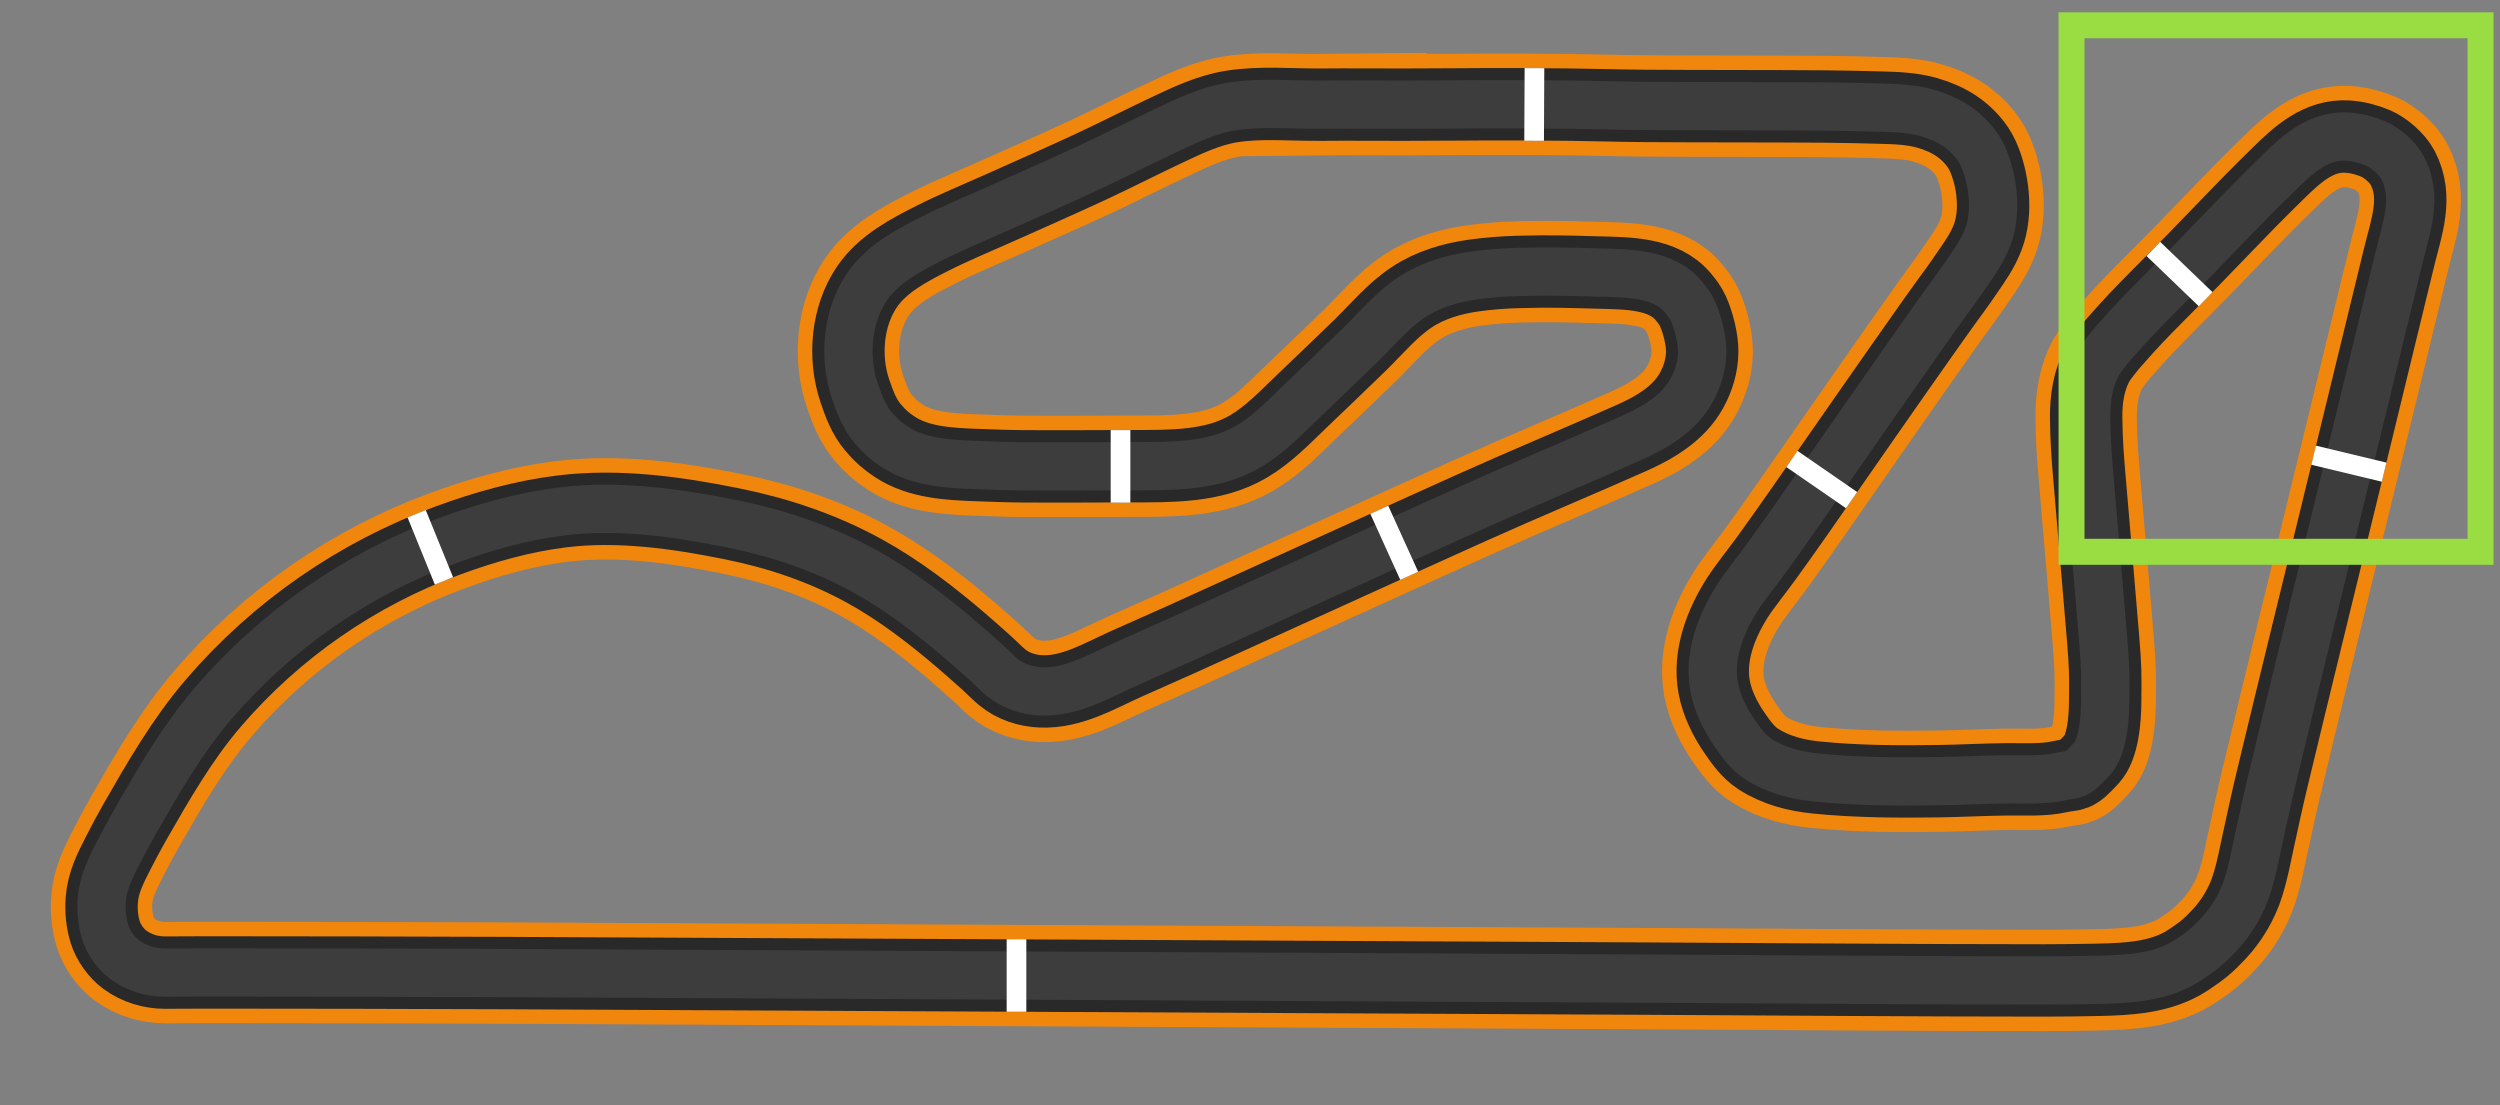 <svg style="fill-rule:evenodd;clip-rule:evenodd;stroke-miterlimit:10;" xml:space="preserve" xmlns:xlink="http://www.w3.org/1999/xlink" xmlns="http://www.w3.org/2000/svg" version="1.1" viewBox="0 0 1036 458" height="100%" width="100%"><rect x="0" y="0" width="1036" height="458" fill="#808080" stroke="none"/><rect style="fill:none;" height="457.333" width="1036" y="-0" x="-0" id="Artboard1"></rect><clipPath id="_clip1"><rect height="457.333" width="1036" y="-0" x="-0" id="Artboard11"></rect></clipPath><g clip-path="url(#_clip1)"><path style="fill:none;stroke:#f1860d;stroke-width:42px;" d="M547.35,43.374c11.468,-0.123 22.937,0.029 34.406,-0c34.821,-0.089 34.786,-0.372 69.578,-0c9.77,0.104 19.538,0.438 29.309,0.509c25.315,0.184 50.633,0.073 75.949,0.255c7.589,0.055 15.177,0.265 22.764,0.455c6.416,0.161 13.089,0.405 19.303,2.19c8.744,2.512 16.019,6.927 21.137,14.494c2.722,4.023 4.607,10.506 5.385,15.149c0.981,5.852 1.12,11.926 -0.22,17.741c-1.314,5.702 -4.151,10.597 -7.401,15.386c-7.823,11.531 -8.049,11.302 -16.124,22.705c-18.771,26.507 -37.209,53.212 -55.803,79.834c-4.536,6.494 -9.124,12.95 -13.763,19.37c-3.022,4.181 -9.127,11.852 -11.903,16.221c-6.849,10.78 -12.055,24.16 -9.598,37.136c1.253,6.62 4.446,13.093 8.221,18.629c2.788,4.091 5.832,8.395 10.096,11.13c7.311,4.69 15.546,6.777 24.117,7.633c16.861,1.683 33.748,1.75 50.683,1.511c9.263,-0.131 18.517,-0.66 27.78,-0.765c6.846,-0.077 15.455,0.485 22.298,-1.088c6.302,-1.449 5.95,0.683 13.239,-7.246c4.745,-5.163 5.495,-16.699 5.569,-23.503c0.128,-11.892 0.127,-14.414 -0.838,-26.271c-1.827,-22.461 -3.845,-44.906 -5.718,-67.363c-0.77,-9.235 -1.186,-14.717 -1.316,-23.987c-0.112,-7.958 1.026,-16.054 4.996,-23.083c1.057,-1.873 4.678,-6.405 6.09,-8.01c8.651,-9.832 10.461,-11.582 19.651,-20.917c4.488,-4.559 9.037,-9.058 13.507,-13.635c7.934,-8.124 15.753,-16.359 23.703,-24.467c3.843,-3.92 7.758,-7.769 11.676,-11.614c8.019,-7.872 16.799,-15.947 28.793,-15.16c3.94,0.259 7.892,1.289 11.522,2.817c4.041,1.701 9.044,6.031 11.151,10.003c6.521,12.296 1.608,24.735 -1.466,37.401c-7.63,31.437 -15.292,62.866 -22.937,94.299c-9.94,40.863 -20.003,81.696 -29.819,122.589c-1.942,8.088 -3.661,16.228 -5.455,24.35c-1.632,7.382 -2.299,11.832 -4.575,19.105c-2.267,7.246 -6.556,14.442 -11.753,19.966c-4.709,5.004 -7.152,6.959 -12.879,10.744c-10.933,7.227 -24.787,7.9 -37.445,8.152c-7.311,0.146 -14.624,0.26 -21.937,0.258c-55.476,-0.012 -110.951,-0.487 -166.425,-0.764c-157.165,-0.787 -314.33,-1.56 -471.496,-2.294c-42.901,-0.2 -80.706,-0.199 -123.608,-0.255c-4.093,-0.005 -13.28,0.076 -17.373,0.071c-6.025,-0.007 -11.857,-1.788 -16.73,-5.36c-3.538,-2.593 -6.809,-7.229 -8.061,-11.315c-1.329,-4.341 -1.804,-8.846 -1.446,-13.538c0.552,-7.216 3.634,-13.162 6.91,-19.556c2.17,-4.236 4.394,-8.446 6.757,-12.577c9.709,-16.971 19.73,-34.397 32.539,-49.312c26.133,-30.43 59.581,-53.593 97.19,-67.403c15.318,-5.625 31,-10.055 47.224,-12.059c23.468,-2.899 47.709,0.513 70.675,5.165c19.199,3.888 37.628,10.115 54.816,19.582c14.347,7.903 27.542,18.059 39.96,28.677c3.615,3.09 7.167,6.251 10.705,9.429c2.129,1.914 4.101,4.004 6.295,5.845c4.45,3.734 10.382,5.647 16.132,5.879c12.649,0.511 24.01,-6.281 35.12,-11.297c8.029,-3.626 16.117,-7.119 24.144,-10.748c39.82,-18.006 79.544,-36.223 119.395,-54.159c21.891,-9.852 44.077,-19.037 66.009,-28.799c9.749,-4.339 19.598,-10.091 24.924,-19.714c2.682,-4.845 4.363,-10.444 4.419,-16.004c0.049,-5.011 -1.749,-12.183 -3.793,-16.688c-1.11,-2.446 -2.415,-4.148 -4.141,-6.212c-8.152,-9.751 -23.098,-9.624 -34.662,-9.94c-14.151,-0.387 -19.484,-0.598 -33.642,-0.255c-5.868,0.142 -12.426,0.657 -18.242,1.461c-9.083,1.254 -18.138,3.884 -25.849,8.988c-8.16,5.403 -14.49,13.112 -21.408,19.88c-7.977,7.803 -16.088,15.467 -24.141,23.192c-7.031,6.745 -13.771,13.879 -22.244,18.86c-14.529,8.541 -32.364,8.082 -48.599,8.124c-15.048,0.038 -30.096,0.157 -45.143,0.044c-6.22,-0.046 -12.436,-0.298 -18.652,-0.522c-11.363,-0.409 -24.203,-1.01 -34.052,-7.53c-3.944,-2.61 -5.933,-4.422 -9.02,-8.017c-3.735,-4.349 -5.718,-9.753 -7.538,-15.106c-4.722,-13.888 -3.354,-30.959 5.032,-43.252c6.534,-9.577 17.552,-15.254 27.618,-20.335c8.156,-4.118 18.849,-8.559 26.625,-12.038c12.842,-5.745 25.727,-11.399 38.484,-17.33c10.268,-4.774 20.347,-9.944 30.584,-14.782c8.836,-4.176 17.995,-8.65 27.78,-10.195c12.243,-1.933 24.647,-0.633 36.955,-0.764Z"></path><path style="fill:none;stroke:#292929;stroke-width:30px;stroke-linejoin:round;stroke-miterlimit:2;" d="M547.35,43.374c11.468,-0.123 22.937,0.029 34.406,-0c34.821,-0.089 34.786,-0.372 69.578,-0c9.77,0.104 19.538,0.438 29.309,0.509c25.315,0.184 50.633,0.073 75.949,0.255c7.589,0.055 15.177,0.265 22.764,0.455c6.416,0.161 13.089,0.405 19.303,2.19c8.744,2.512 16.019,6.927 21.137,14.494c2.722,4.023 4.607,10.506 5.385,15.149c0.981,5.852 1.12,11.926 -0.22,17.741c-1.314,5.702 -4.151,10.597 -7.401,15.386c-7.823,11.531 -8.049,11.302 -16.124,22.705c-18.771,26.507 -37.209,53.212 -55.803,79.834c-4.536,6.494 -9.124,12.95 -13.763,19.37c-3.022,4.181 -9.127,11.852 -11.903,16.221c-6.849,10.78 -12.055,24.16 -9.598,37.136c1.253,6.62 4.446,13.093 8.221,18.629c2.788,4.091 5.832,8.395 10.096,11.13c7.311,4.69 15.546,6.777 24.117,7.633c16.861,1.683 33.748,1.75 50.683,1.511c9.263,-0.131 18.517,-0.66 27.78,-0.765c6.846,-0.077 15.455,0.485 22.298,-1.088c6.302,-1.449 5.95,0.683 13.239,-7.246c4.745,-5.163 5.495,-16.699 5.569,-23.503c0.128,-11.892 0.127,-14.414 -0.838,-26.271c-1.827,-22.461 -3.845,-44.906 -5.718,-67.363c-0.77,-9.235 -1.186,-14.717 -1.316,-23.987c-0.112,-7.958 1.026,-16.054 4.996,-23.083c1.057,-1.873 4.678,-6.405 6.09,-8.01c8.651,-9.832 10.461,-11.582 19.651,-20.917c4.488,-4.559 9.037,-9.058 13.507,-13.635c7.934,-8.124 15.753,-16.359 23.703,-24.467c3.843,-3.92 7.758,-7.769 11.676,-11.614c8.019,-7.872 16.799,-15.947 28.793,-15.16c3.94,0.259 7.892,1.289 11.522,2.817c4.041,1.701 9.044,6.031 11.151,10.003c6.521,12.296 1.608,24.735 -1.466,37.401c-7.63,31.437 -15.292,62.866 -22.937,94.299c-9.94,40.863 -20.003,81.696 -29.819,122.589c-1.942,8.088 -3.661,16.228 -5.455,24.35c-1.632,7.382 -2.299,11.832 -4.575,19.105c-2.267,7.246 -6.556,14.442 -11.753,19.966c-4.709,5.004 -7.152,6.959 -12.879,10.744c-10.933,7.227 -24.787,7.9 -37.445,8.152c-7.311,0.146 -14.624,0.26 -21.937,0.258c-55.476,-0.012 -110.951,-0.487 -166.425,-0.764c-157.165,-0.787 -314.33,-1.56 -471.496,-2.294c-42.901,-0.2 -80.706,-0.199 -123.608,-0.255c-4.093,-0.005 -13.28,0.076 -17.373,0.071c-6.025,-0.007 -11.857,-1.788 -16.73,-5.36c-3.538,-2.593 -6.809,-7.229 -8.061,-11.315c-1.329,-4.341 -1.804,-8.846 -1.446,-13.538c0.552,-7.216 3.634,-13.162 6.91,-19.556c2.17,-4.236 4.394,-8.446 6.757,-12.577c9.709,-16.971 19.73,-34.397 32.539,-49.312c26.133,-30.43 59.581,-53.593 97.19,-67.403c15.318,-5.625 31,-10.055 47.224,-12.059c23.468,-2.899 47.709,0.513 70.675,5.165c19.199,3.888 37.628,10.115 54.816,19.582c14.347,7.903 27.542,18.059 39.96,28.677c3.615,3.09 7.167,6.251 10.705,9.429c2.129,1.914 4.101,4.004 6.295,5.845c4.45,3.734 10.382,5.647 16.132,5.879c12.649,0.511 24.01,-6.281 35.12,-11.297c8.029,-3.626 16.117,-7.119 24.144,-10.748c39.82,-18.006 79.544,-36.223 119.395,-54.159c21.891,-9.852 44.077,-19.037 66.009,-28.799c9.749,-4.339 19.598,-10.091 24.924,-19.714c2.682,-4.845 4.363,-10.444 4.419,-16.004c0.049,-5.011 -1.749,-12.183 -3.793,-16.688c-1.11,-2.446 -2.415,-4.148 -4.141,-6.212c-8.152,-9.751 -23.098,-9.624 -34.662,-9.94c-14.151,-0.387 -19.484,-0.598 -33.642,-0.255c-5.868,0.142 -12.426,0.657 -18.242,1.461c-9.083,1.254 -18.138,3.884 -25.849,8.988c-8.16,5.403 -14.49,13.112 -21.408,19.88c-7.977,7.803 -16.088,15.467 -24.141,23.192c-7.031,6.745 -13.771,13.879 -22.244,18.86c-14.529,8.541 -32.364,8.082 -48.599,8.124c-15.048,0.038 -30.096,0.157 -45.143,0.044c-6.22,-0.046 -12.436,-0.298 -18.652,-0.522c-11.363,-0.409 -24.203,-1.01 -34.052,-7.53c-3.944,-2.61 -5.933,-4.422 -9.02,-8.017c-3.735,-4.349 -5.718,-9.753 -7.538,-15.106c-4.722,-13.888 -3.354,-30.959 5.032,-43.252c6.534,-9.577 17.552,-15.254 27.618,-20.335c8.156,-4.118 18.849,-8.559 26.625,-12.038c12.842,-5.745 25.727,-11.399 38.484,-17.33c10.268,-4.774 20.347,-9.944 30.584,-14.782c8.836,-4.176 17.995,-8.65 27.78,-10.195c12.243,-1.933 24.647,-0.633 36.955,-0.764Z"></path><path style="fill:none;stroke:#3d3d3d;stroke-width:20px;stroke-linejoin:round;stroke-miterlimit:2;" d="M547.35,43.374c11.468,-0.123 22.937,0.029 34.406,-0c34.821,-0.089 34.786,-0.372 69.578,-0c9.77,0.104 19.538,0.438 29.309,0.509c25.315,0.184 50.633,0.073 75.949,0.255c7.589,0.055 15.177,0.265 22.764,0.455c6.416,0.161 13.089,0.405 19.303,2.19c8.744,2.512 16.019,6.927 21.137,14.494c2.722,4.023 4.607,10.506 5.385,15.149c0.981,5.852 1.12,11.926 -0.22,17.741c-1.314,5.702 -4.151,10.597 -7.401,15.386c-7.823,11.531 -8.049,11.302 -16.124,22.705c-18.771,26.507 -37.209,53.212 -55.803,79.834c-4.536,6.494 -9.124,12.95 -13.763,19.37c-3.022,4.181 -9.127,11.852 -11.903,16.221c-6.849,10.78 -12.055,24.16 -9.598,37.136c1.253,6.62 4.446,13.093 8.221,18.629c2.788,4.091 5.832,8.395 10.096,11.13c7.311,4.69 15.546,6.777 24.117,7.633c16.861,1.683 33.748,1.75 50.683,1.511c9.263,-0.131 18.517,-0.66 27.78,-0.765c6.846,-0.077 15.455,0.485 22.298,-1.088c6.302,-1.449 5.95,0.683 13.239,-7.246c4.745,-5.163 5.495,-16.699 5.569,-23.503c0.128,-11.892 0.127,-14.414 -0.838,-26.271c-1.827,-22.461 -3.845,-44.906 -5.718,-67.363c-0.77,-9.235 -1.186,-14.717 -1.316,-23.987c-0.112,-7.958 1.026,-16.054 4.996,-23.083c1.057,-1.873 4.678,-6.405 6.09,-8.01c8.651,-9.832 10.461,-11.582 19.651,-20.917c4.488,-4.559 9.037,-9.058 13.507,-13.635c7.934,-8.124 15.753,-16.359 23.703,-24.467c3.843,-3.92 7.758,-7.769 11.676,-11.614c8.019,-7.872 16.799,-15.947 28.793,-15.16c3.94,0.259 7.892,1.289 11.522,2.817c4.041,1.701 9.044,6.031 11.151,10.003c6.521,12.296 1.608,24.735 -1.466,37.401c-7.63,31.437 -15.292,62.866 -22.937,94.299c-9.94,40.863 -20.003,81.696 -29.819,122.589c-1.942,8.088 -3.661,16.228 -5.455,24.35c-1.632,7.382 -2.299,11.832 -4.575,19.105c-2.267,7.246 -6.556,14.442 -11.753,19.966c-4.709,5.004 -7.152,6.959 -12.879,10.744c-10.933,7.227 -24.787,7.9 -37.445,8.152c-7.311,0.146 -14.624,0.26 -21.937,0.258c-55.476,-0.012 -110.951,-0.487 -166.425,-0.764c-157.165,-0.787 -314.33,-1.56 -471.496,-2.294c-42.901,-0.2 -80.706,-0.199 -123.608,-0.255c-4.093,-0.005 -13.28,0.076 -17.373,0.071c-6.025,-0.007 -11.857,-1.788 -16.73,-5.36c-3.538,-2.593 -6.809,-7.229 -8.061,-11.315c-1.329,-4.341 -1.804,-8.846 -1.446,-13.538c0.552,-7.216 3.634,-13.162 6.91,-19.556c2.17,-4.236 4.394,-8.446 6.757,-12.577c9.709,-16.971 19.73,-34.397 32.539,-49.312c26.133,-30.43 59.581,-53.593 97.19,-67.403c15.318,-5.625 31,-10.055 47.224,-12.059c23.468,-2.899 47.709,0.513 70.675,5.165c19.199,3.888 37.628,10.115 54.816,19.582c14.347,7.903 27.542,18.059 39.96,28.677c3.615,3.09 7.167,6.251 10.705,9.429c2.129,1.914 4.101,4.004 6.295,5.845c4.45,3.734 10.382,5.647 16.132,5.879c12.649,0.511 24.01,-6.281 35.12,-11.297c8.029,-3.626 16.117,-7.119 24.144,-10.748c39.82,-18.006 79.544,-36.223 119.395,-54.159c21.891,-9.852 44.077,-19.037 66.009,-28.799c9.749,-4.339 19.598,-10.091 24.924,-19.714c2.682,-4.845 4.363,-10.444 4.419,-16.004c0.049,-5.011 -1.749,-12.183 -3.793,-16.688c-1.11,-2.446 -2.415,-4.148 -4.141,-6.212c-8.152,-9.751 -23.098,-9.624 -34.662,-9.94c-14.151,-0.387 -19.484,-0.598 -33.642,-0.255c-5.868,0.142 -12.426,0.657 -18.242,1.461c-9.083,1.254 -18.138,3.884 -25.849,8.988c-8.16,5.403 -14.49,13.112 -21.408,19.88c-7.977,7.803 -16.088,15.467 -24.141,23.192c-7.031,6.745 -13.771,13.879 -22.244,18.86c-14.529,8.541 -32.364,8.082 -48.599,8.124c-15.048,0.038 -30.096,0.157 -45.143,0.044c-6.22,-0.046 -12.436,-0.298 -18.652,-0.522c-11.363,-0.409 -24.203,-1.01 -34.052,-7.53c-3.944,-2.61 -5.933,-4.422 -9.02,-8.017c-3.735,-4.349 -5.718,-9.753 -7.538,-15.106c-4.722,-13.888 -3.354,-30.959 5.032,-43.252c6.534,-9.577 17.552,-15.254 27.618,-20.335c8.156,-4.118 18.849,-8.559 26.625,-12.038c12.842,-5.745 25.727,-11.399 38.484,-17.33c10.268,-4.774 20.347,-9.944 30.584,-14.782c8.836,-4.176 17.995,-8.65 27.78,-10.195c12.243,-1.933 24.647,-0.633 36.955,-0.764Z"></path><path style="fill:#fff;" d="M959.715,184.677l-1.905,7.919l29.223,7.03l1.905,-7.919l-29.223,-7.03Z"></path><path style="fill:#fff;" d="M895.171,100.214l-5.645,5.872l21.667,20.831l5.645,-5.871l-21.667,-20.832Z"></path><path style="fill:#fff;" d="M744.877,186.842l-4.625,6.704l24.741,17.068l4.625,-6.705l-24.741,-17.067Z"></path><path style="fill:#fff;" d="M639.953,28.256l-8.145,-0.039l-0.142,30.099l8.145,0.039l0.142,-30.099Z"></path><rect style="fill:#fff;" height="30.057" width="8.145" y="178.234" x="460.274"></rect><path style="fill:#fff;" d="M575.272,209.554l-7.417,3.365l12.419,27.372l7.417,-3.366l-12.419,-27.371Z"></path><path style="fill:#fff;" d="M176.423,211.352l-7.544,3.07l11.329,27.841l7.544,-3.07l-11.329,-27.841Z"></path><rect style="fill:#fff;" height="30.057" width="8.145" y="389.211" x="417.164"></rect><rect style="fill:none;stroke:#9add43;stroke-width:10.75px;stroke-linecap:round;stroke-miterlimit:90;" height="218.183" width="169.493" y="10.483" x="858.442"></rect><rect style="fill:none;stroke:#9add43;stroke-width:10.75px;stroke-linecap:round;stroke-miterlimit:90;" height="218.183" width="169.493" y="-556.403" x="856.004"></rect></g></svg>